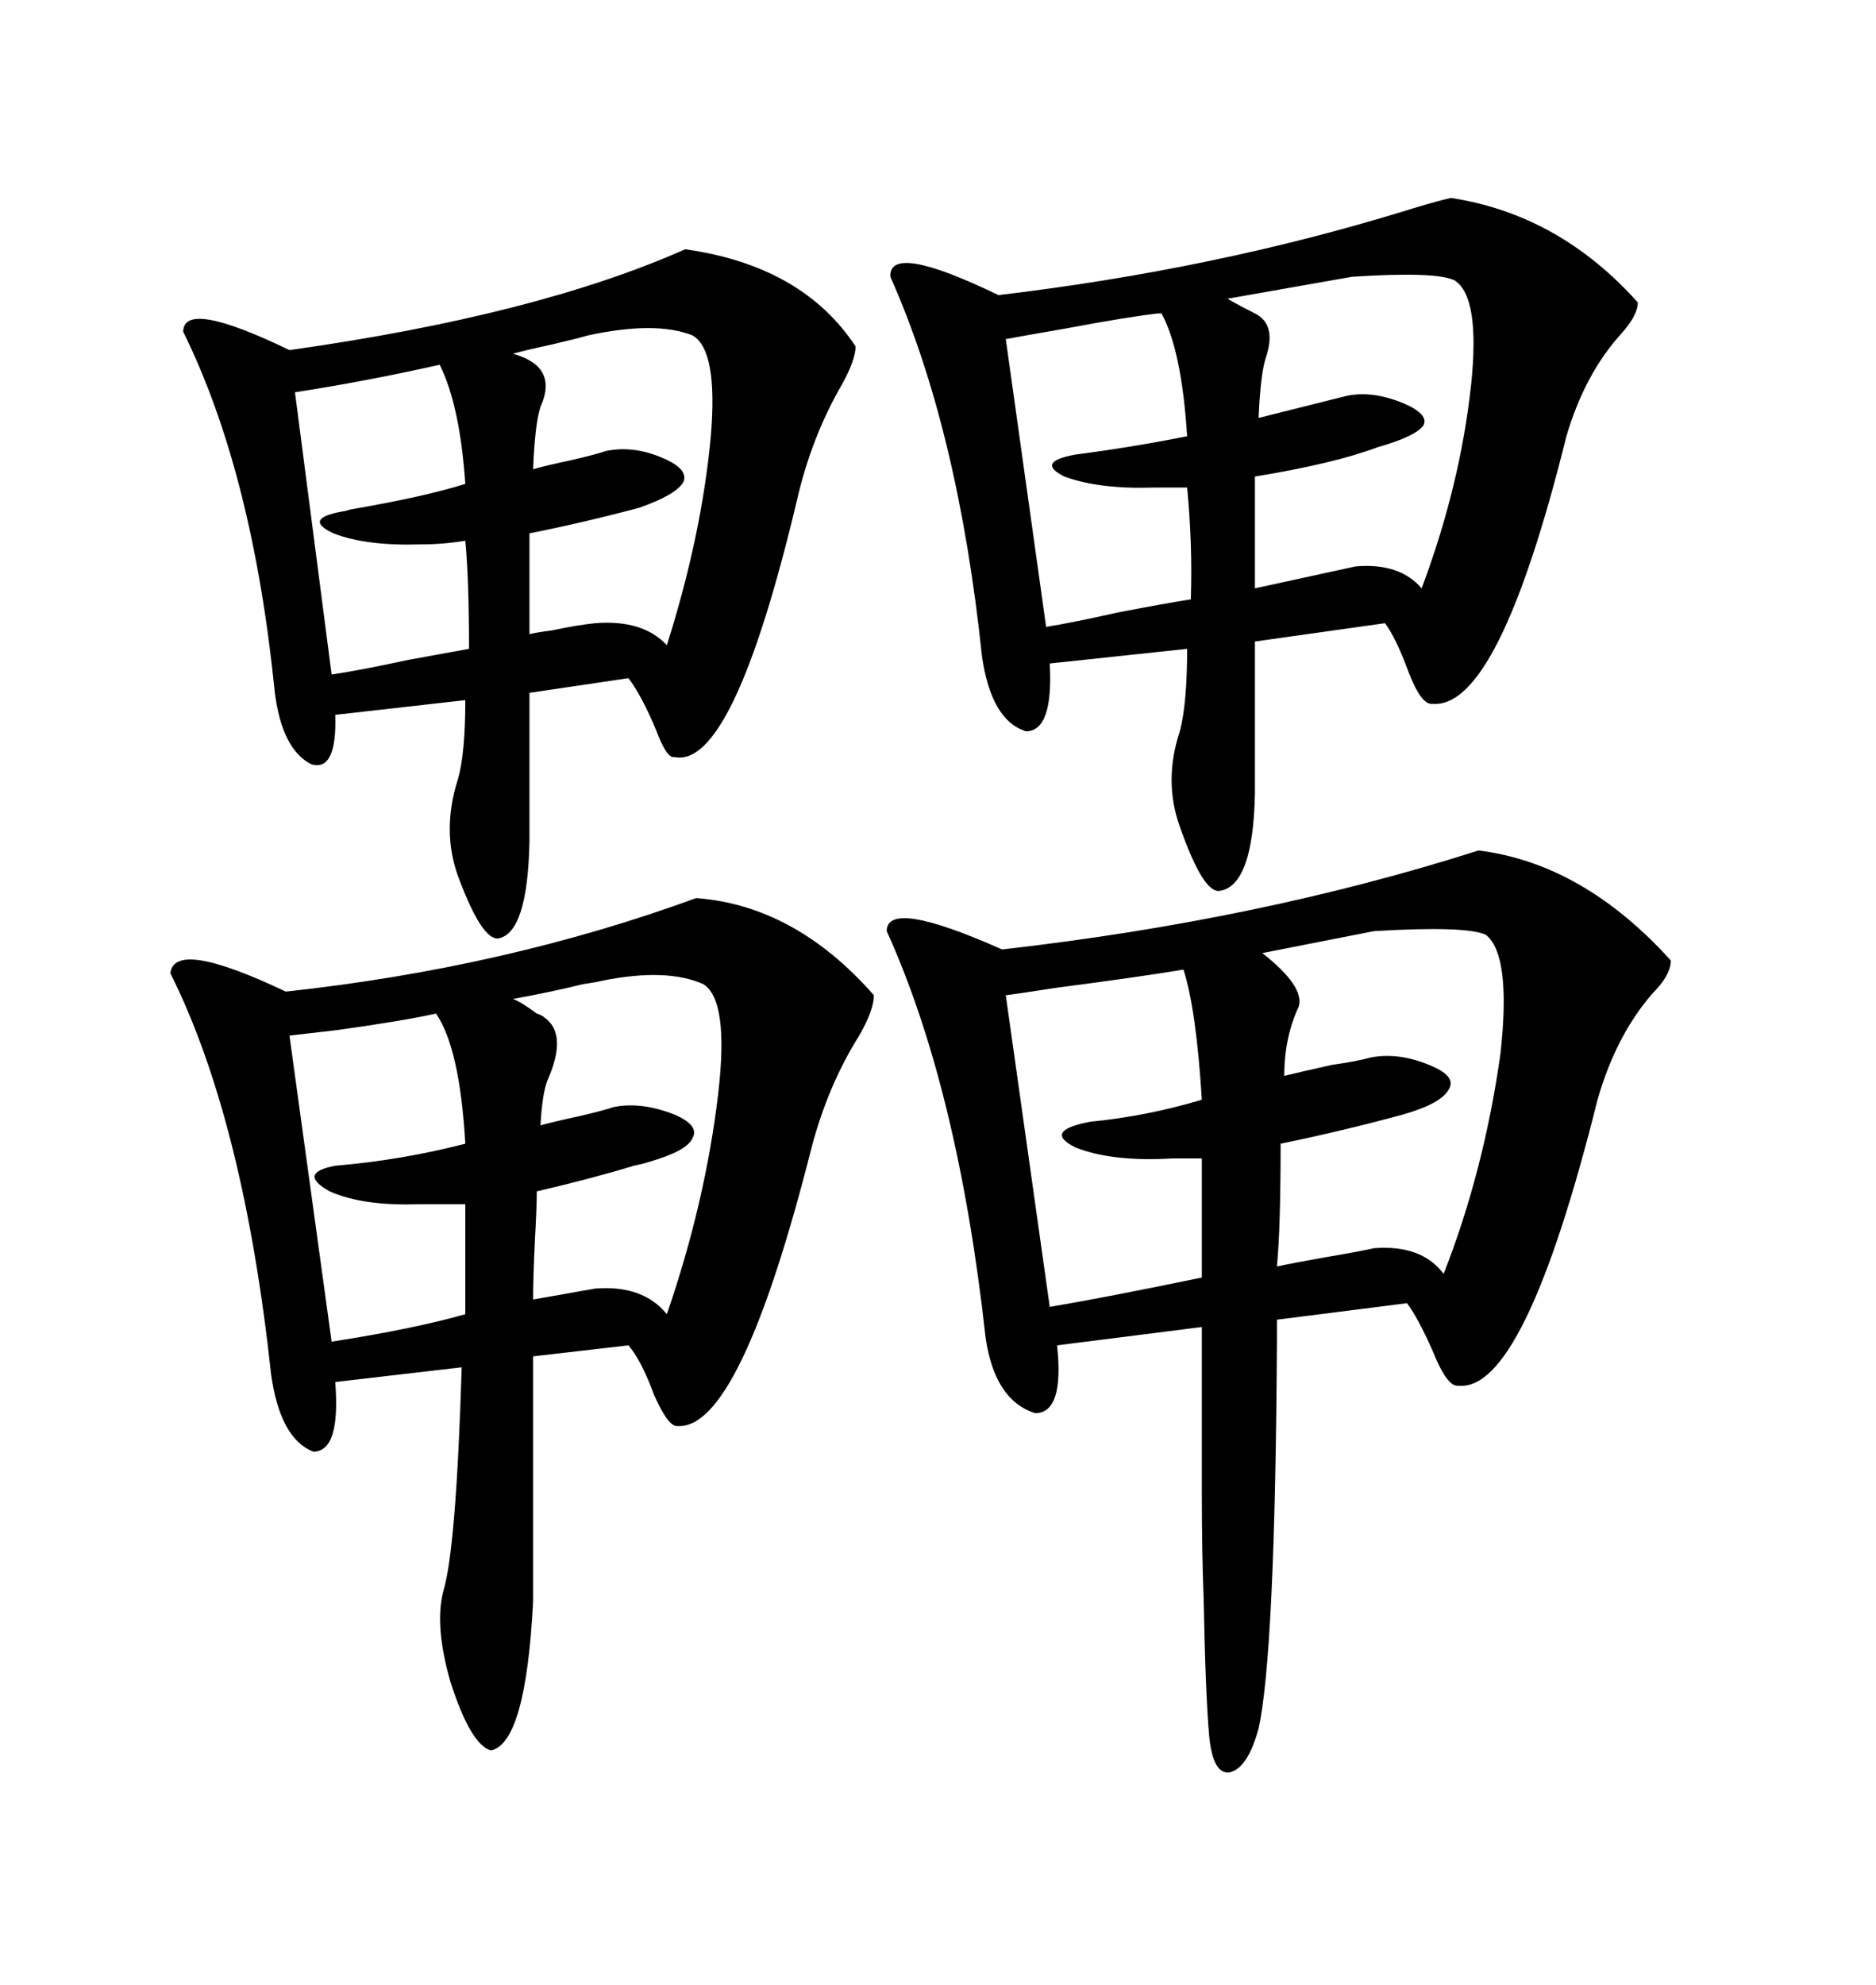 <svg xmlns="http://www.w3.org/2000/svg" xmlns:xlink="http://www.w3.org/1999/xlink" width="300" height="317.285"><path d="M201.27 276.27L201.27 276.27Q199.51 282.71 196.58 283.30L196.58 283.30Q193.95 283.59 193.36 277.44L193.36 277.44Q192.77 270.70 192.48 255.47L192.48 255.47Q192.19 248.14 192.19 238.18L192.19 238.18Q192.19 229.39 192.19 212.11L192.19 212.11L169.04 215.04Q170.21 225.88 165.53 225.88L165.53 225.88Q159.08 223.83 157.62 213.87L157.62 213.87Q153.22 174.02 141.80 148.83L141.80 148.83Q141.80 143.55 160.25 151.76L160.25 151.76Q201.56 147.07 236.43 135.94L236.43 135.94Q253.13 137.99 267.19 153.52L267.19 153.52Q267.19 155.86 264.26 158.79L264.26 158.79Q258.40 165.53 255.47 175.78L255.47 175.78Q243.75 222.66 233.20 221.48L233.20 221.48Q231.45 221.78 229.10 215.92L229.10 215.92Q226.76 210.64 225 208.30L225 208.30L204.20 210.94L204.20 214.45Q203.91 264.26 201.27 276.27ZM100.49 215.04L100.49 215.04L85.25 216.80L85.25 256.05Q84.08 278.61 78.52 279.79L78.52 279.79Q75.29 278.91 72.07 268.95L72.07 268.95Q69.43 259.86 70.90 254.30L70.90 254.30Q72.95 247.56 73.83 218.55L73.83 218.55L53.61 220.90Q54.49 232.03 50.10 232.03L50.10 232.03Q44.82 229.98 43.36 219.73L43.36 219.73Q38.96 179.00 27.25 155.57L27.25 155.57Q27.83 150 45.70 158.50L45.70 158.50Q80.86 154.69 111.33 143.55L111.33 143.55Q127.15 144.73 139.75 159.08L139.75 159.08Q139.75 161.43 137.40 165.53L137.40 165.53Q132.42 173.44 129.79 183.40L129.79 183.40Q118.36 228.52 108.40 227.93L108.40 227.93Q106.93 228.22 104.59 222.95L104.59 222.95Q102.54 217.38 100.49 215.04ZM221.48 99.61L221.48 99.61L200.68 102.54L200.68 126.86Q200.39 141.50 195.12 142.38L195.12 142.38Q192.48 142.97 188.67 132.13L188.67 132.13Q186.04 124.80 188.67 116.89L188.67 116.89Q189.84 112.50 189.84 103.71L189.84 103.71L167.87 106.05Q168.46 116.89 164.06 116.89L164.06 116.89Q158.50 115.14 157.03 104.88L157.03 104.88Q153.22 68.55 142.38 44.24L142.38 44.24Q142.09 38.67 159.67 47.17L159.67 47.17Q194.24 43.07 224.71 33.69L224.71 33.69Q229.39 32.23 232.03 31.64L232.03 31.64Q249.32 34.28 261.91 48.34L261.91 48.34Q261.91 50.39 259.28 53.32L259.28 53.32Q253.42 59.77 250.49 69.73L250.49 69.73Q239.65 113.38 229.10 112.50L229.10 112.50Q227.34 112.79 225.29 107.52L225.29 107.52Q223.24 101.95 221.48 99.61ZM109.57 39.84L109.57 39.84Q128.32 42.48 136.82 55.37L136.82 55.37Q136.82 57.42 134.77 61.23L134.77 61.23Q129.79 69.73 127.44 79.98L127.44 79.98Q117.19 123.05 107.81 121.00L107.81 121.00Q106.64 121.29 104.88 116.60L104.88 116.60Q102.54 111.04 100.49 108.40L100.49 108.40L84.67 110.74L84.67 134.47Q84.38 149.12 79.69 150L79.69 150Q77.05 150.29 73.24 140.04L73.24 140.04Q70.61 132.71 73.24 124.51L73.24 124.51Q74.41 120.41 74.41 111.91L74.41 111.91L53.61 114.26Q53.91 123.34 49.80 122.17L49.80 122.17Q45.12 119.82 43.95 110.74L43.95 110.74Q40.43 75.59 29.30 53.03L29.30 53.03Q29.30 47.75 46.29 55.96L46.29 55.96Q85.84 50.39 109.57 39.84ZM228.52 170.21L228.52 170.21Q232.91 171.97 231.74 174.02L231.74 174.02Q230.57 176.37 224.41 178.13L224.41 178.13Q214.75 180.76 204.79 182.81L204.79 182.81Q204.79 196.29 204.20 202.44L204.20 202.44Q206.84 201.86 211.82 200.98L211.82 200.98Q217.09 200.10 219.73 199.51L219.73 199.51Q227.34 198.93 230.86 203.61L230.86 203.61Q237.30 187.21 239.94 168.46L239.94 168.46Q241.70 152.64 237.60 149.41L237.60 149.41Q234.38 147.95 219.73 148.83L219.73 148.83L201.86 152.34Q208.59 157.62 207.71 160.84L207.71 160.84Q205.37 165.82 205.37 171.97L205.37 171.97Q207.71 171.39 212.99 170.21L212.99 170.21Q217.09 169.63 219.14 169.04L219.14 169.04Q223.54 168.16 228.52 170.21ZM224.41 64.45L224.41 64.45Q228.52 66.21 227.64 67.97L227.64 67.97Q226.46 69.73 220.31 71.48L220.31 71.48Q213.28 74.12 200.68 76.17L200.68 76.17L200.68 94.04L216.80 90.53Q223.83 89.94 227.34 94.04L227.34 94.04Q233.50 77.64 235.25 61.52L235.25 61.52Q236.72 47.46 232.62 44.82L232.62 44.82Q229.69 43.36 216.21 44.24L216.21 44.24L196.29 47.75Q198.34 48.93 200.68 50.10L200.68 50.10Q204.20 51.86 202.44 57.13L202.44 57.13Q201.56 59.77 201.27 66.80L201.27 66.80L215.33 63.28Q219.43 62.40 224.41 64.45ZM160.84 159.08L167.87 208.89Q176.66 207.42 192.19 204.20L192.19 204.20L192.19 186.33L192.19 185.16L187.50 185.16Q177.83 185.74 171.97 183.40L171.97 183.40Q166.70 180.76 174.32 179.30L174.32 179.30Q183.40 178.42 192.19 175.78L192.19 175.78Q191.31 161.43 189.26 154.98L189.26 154.98Q182.23 156.15 168.75 157.91L168.75 157.91Q163.18 158.79 160.84 159.08L160.84 159.08ZM107.81 178.13L107.81 178.13Q111.91 179.88 110.74 181.93L110.74 181.93Q109.86 183.98 103.71 185.74L103.71 185.74Q102.83 186.04 101.37 186.33L101.37 186.33Q94.63 188.38 85.84 190.43L85.84 190.43Q85.84 192.77 85.55 198.05L85.55 198.05Q85.25 204.20 85.25 207.71L85.25 207.71Q87.01 207.42 90.23 206.84L90.23 206.84Q93.46 206.25 95.21 205.96L95.21 205.96Q102.83 205.37 106.64 210.06L106.64 210.06Q112.79 192.19 114.84 174.90L114.84 174.90Q116.60 159.96 112.50 157.32L112.50 157.32Q106.64 154.69 96.39 156.74L96.39 156.74Q95.21 157.03 93.16 157.32L93.16 157.32Q88.48 158.50 82.03 159.67L82.03 159.67Q83.50 160.25 85.84 162.01L85.84 162.01Q86.72 162.30 87.01 162.60L87.01 162.60Q90.82 165.23 87.60 172.56L87.60 172.56Q86.72 174.61 86.43 179.88L86.43 179.88Q88.48 179.30 92.58 178.42L92.58 178.42Q96.39 177.54 98.14 176.95L98.14 176.95Q102.54 176.07 107.81 178.13ZM160.84 54.20L167.29 100.20Q171.09 99.61 179.00 97.85L179.00 97.85Q186.62 96.39 190.43 95.80L190.43 95.80Q190.72 87.01 189.84 77.93L189.84 77.93L184.57 77.93Q175.78 78.22 170.21 76.17L170.21 76.17Q165.53 73.83 171.97 72.66L171.97 72.66Q181.05 71.48 189.84 69.73L189.84 69.73Q188.96 55.96 185.74 50.10L185.74 50.10L185.16 50.10Q180.18 50.68 170.80 52.44L170.80 52.44Q164.06 53.61 160.84 54.20L160.84 54.20ZM106.05 73.24L106.05 73.24Q110.16 75 109.28 77.05L109.28 77.05Q108.11 79.10 102.25 81.15L102.25 81.15Q93.46 83.50 84.67 85.25L84.67 85.25L84.67 101.37Q85.84 101.07 88.18 100.78L88.18 100.78Q92.29 99.90 95.21 99.61L95.21 99.61Q102.83 99.02 106.64 103.13L106.64 103.13Q112.21 85.55 113.67 69.73L113.67 69.73Q114.84 55.96 110.74 53.61L110.74 53.61Q104.88 51.27 94.04 53.61L94.04 53.61Q91.99 54.20 88.18 55.08L88.18 55.08Q84.08 55.96 82.03 56.54L82.03 56.54Q89.36 58.59 86.43 65.04L86.43 65.04Q85.55 67.68 85.25 75L85.25 75Q87.30 74.41 91.41 73.54L91.41 73.54Q95.21 72.66 96.97 72.07L96.97 72.07Q101.37 71.19 106.05 73.24ZM46.29 165.53L53.03 214.45Q66.21 212.40 74.41 210.06L74.41 210.06L74.41 192.48L66.80 192.48Q58.01 192.77 52.73 190.43L52.73 190.43Q47.46 187.50 53.61 186.33L53.61 186.33Q64.16 185.45 74.41 182.81L74.41 182.81Q73.54 167.58 69.73 162.01L69.73 162.01Q64.45 163.18 53.91 164.65L53.91 164.65Q48.93 165.23 46.29 165.53L46.29 165.53ZM47.17 62.70L53.03 107.81Q57.13 107.23 65.33 105.47L65.33 105.47Q71.78 104.30 75 103.71L75 103.71Q75 92.58 74.41 86.43L74.41 86.43Q70.90 87.01 67.38 87.01L67.38 87.01Q58.59 87.30 53.32 85.25L53.32 85.25Q48.34 82.91 54.79 81.74L54.79 81.74Q55.08 81.74 55.96 81.45L55.96 81.45Q67.97 79.39 74.41 77.34L74.41 77.34Q73.54 64.75 70.31 58.30L70.31 58.30Q58.59 60.94 47.17 62.70L47.17 62.70Z"/></svg>
